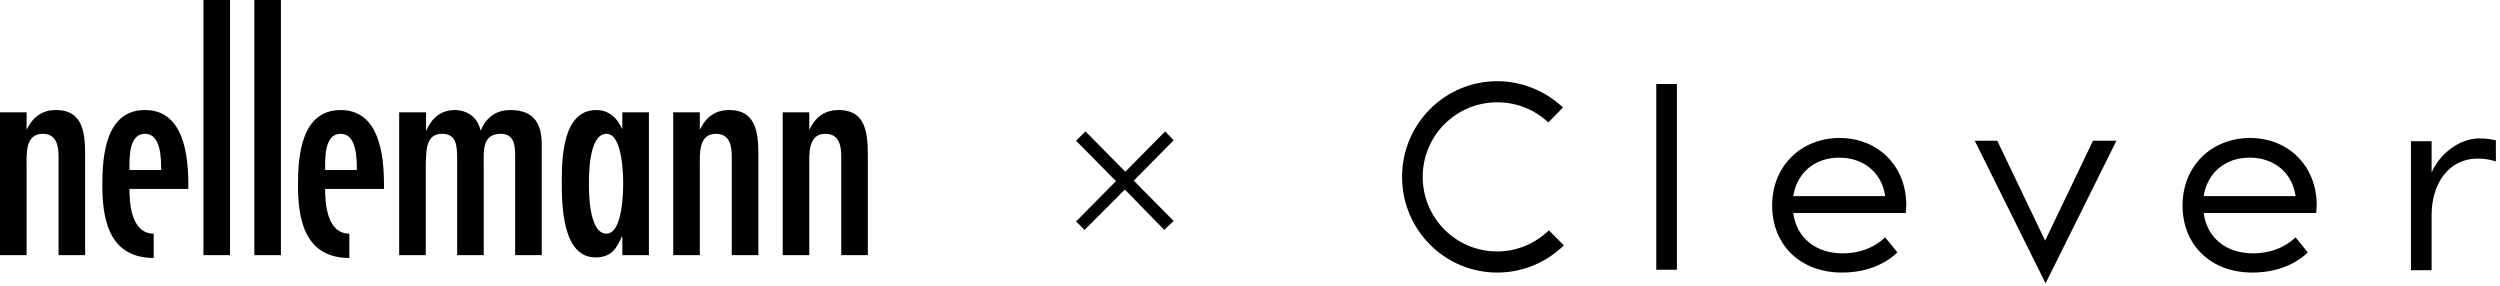 <svg width="533" height="61" viewBox="0 0 533 61" fill="none" xmlns="http://www.w3.org/2000/svg">
<g clip-path="url(#clip0_2491_24643)">
<path d="M239.82 40.41L231.22 49.01L229.42 47.21L237.92 38.61L229.42 30.01L231.42 28.01L239.92 36.61L248.42 28.01L250.22 29.91L241.72 38.51L250.22 47.11L248.22 49.01L239.82 40.41Z" fill="black"/>
<path d="M357.52 57.51H353.12V17.91H357.52V57.51ZM532.12 29.91C531.12 29.71 530.22 29.51 528.62 29.51C524.12 29.51 519.92 33.11 518.42 36.81V30.11H514.02V57.61H518.42V45.81C518.42 39.21 522.02 33.81 528.22 33.81C529.72 33.81 530.82 34.01 532.12 34.41V29.91ZM382.32 41.81C383.12 36.81 386.92 33.61 392.12 33.61C397.32 33.61 401.22 36.81 401.92 41.81H382.32ZM377.82 43.81C377.82 52.21 383.82 58.11 392.72 58.11C399.42 58.11 403.22 55.11 404.52 53.81L401.92 50.61C401.02 51.41 398.22 54.01 392.82 54.01C387.12 54.01 383.02 50.71 382.32 45.41H406.32C406.32 44.91 406.42 44.41 406.42 43.71C406.42 35.51 400.52 29.41 392.12 29.41C383.82 29.51 377.82 35.51 377.82 43.81ZM469.82 41.81C470.62 36.81 474.42 33.61 479.62 33.61C484.82 33.61 488.72 36.81 489.42 41.81H469.82ZM465.32 43.81C465.32 52.21 471.32 58.11 480.22 58.11C486.92 58.11 490.72 55.11 492.02 53.81L489.42 50.61C488.52 51.41 485.72 54.01 480.32 54.01C474.62 54.01 470.52 50.71 469.82 45.41H493.82C493.82 44.91 493.92 44.41 493.92 43.71C493.92 35.51 488.02 29.41 479.62 29.41C471.32 29.51 465.32 35.51 465.32 43.81ZM446.22 30.01L436.02 51.31L425.82 30.01H421.02L436.12 60.41L451.22 30.01H446.22ZM330.22 49.11C327.32 51.91 323.42 53.61 319.22 53.61C310.42 53.61 303.32 46.51 303.32 37.71C303.32 28.91 310.42 21.81 319.22 21.81C323.42 21.81 327.22 23.41 330.12 26.11L333.22 22.91C329.62 19.51 324.62 17.31 319.22 17.31C308.02 17.31 298.92 26.41 298.92 37.71C298.92 49.01 308.02 58.11 319.22 58.11C324.72 58.11 329.72 55.91 333.42 52.31L330.22 49.11Z" fill="black"/>
<path d="M72.639 23.463C80.898 23.463 81.864 33.109 81.864 39.382V40.287H69.321C69.321 42.82 69.508 49.813 74.481 49.813L74.482 55C64.483 55 63.532 45.835 63.532 39.382C63.532 33.171 64.256 23.463 72.639 23.463ZM30.923 23.458C39.185 23.458 40.15 33.107 40.15 39.378V40.282H27.605C27.605 42.815 27.794 49.812 32.768 49.812L32.769 54.996C22.769 54.996 21.817 45.83 21.817 39.378C21.817 33.167 22.542 23.458 30.923 23.458ZM127.131 23.462C129.784 23.462 131.533 25.09 132.558 27.32L132.679 27.577V23.943H138.348V54.397H132.679L132.68 50.477H132.559C131.414 53.131 130.206 54.877 126.95 54.877C119.895 54.877 119.773 43.723 119.773 38.778C119.773 33.712 119.955 23.462 127.131 23.462ZM11.94 23.462C17.971 23.462 18.153 28.828 18.153 33.471V54.397H12.483V33.352C12.483 31.24 12.122 28.527 9.106 28.527C5.367 28.527 5.668 32.808 5.668 35.401V54.397H0V23.944H5.668V27.657L5.79 27.44C7.056 24.969 8.926 23.462 11.94 23.462ZM49.04 54.397H43.373V0H49.04V54.397ZM59.892 54.397H54.224V0H59.892V54.397ZM108.804 23.462C114.17 23.462 115.497 26.777 115.497 30.818V54.397H109.829V33.049C109.829 30.818 109.529 28.527 106.754 28.527C102.713 28.527 103.135 32.327 103.135 35.039V54.397H97.467V33.713C97.408 31.301 97.466 28.527 94.21 28.527C90.653 28.528 90.893 32.447 90.773 35.039V54.397H85.105V23.944H90.833V27.951L90.954 27.683C92.1 25.151 94.029 23.462 96.926 23.462C99.638 23.462 101.809 25.029 102.412 27.683L102.459 27.876L102.532 27.683C103.74 25.03 105.727 23.462 108.804 23.462ZM155.473 23.462C161.503 23.462 161.683 28.828 161.683 33.471V54.397H156.016V33.352C156.016 31.241 155.652 28.527 152.639 28.527C148.9 28.527 149.201 32.808 149.201 35.401V54.397H143.532V23.944H149.201L149.2 27.673L149.32 27.44C150.586 24.969 152.457 23.462 155.473 23.462ZM178.812 23.462C184.841 23.462 185.022 28.828 185.022 33.471V54.397H179.353V33.352C179.353 31.241 178.992 28.527 175.976 28.527C172.237 28.527 172.539 32.808 172.539 35.401V54.397H166.87V23.944H172.539V27.657L172.659 27.44C173.926 24.969 175.795 23.462 178.812 23.462ZM129.304 28.527C125.408 28.527 125.563 37.919 125.563 39.141C125.563 40.306 125.409 49.813 129.304 49.813C132.844 49.813 132.86 40.306 132.86 39.141C132.86 37.919 132.844 28.528 129.304 28.527ZM72.638 28.527C69.08 28.527 69.321 33.893 69.32 36.245H76.075C76.075 33.892 76.075 28.527 72.638 28.527ZM30.922 28.523C27.365 28.523 27.605 33.891 27.605 36.242H34.358C34.358 33.89 34.358 28.523 30.922 28.523Z" fill="black"/>
</g>
<defs>
<clipPath id="clip0_2491_24643">
<rect width="533" height="61" fill="white"/>
</clipPath>
</defs>
</svg>
